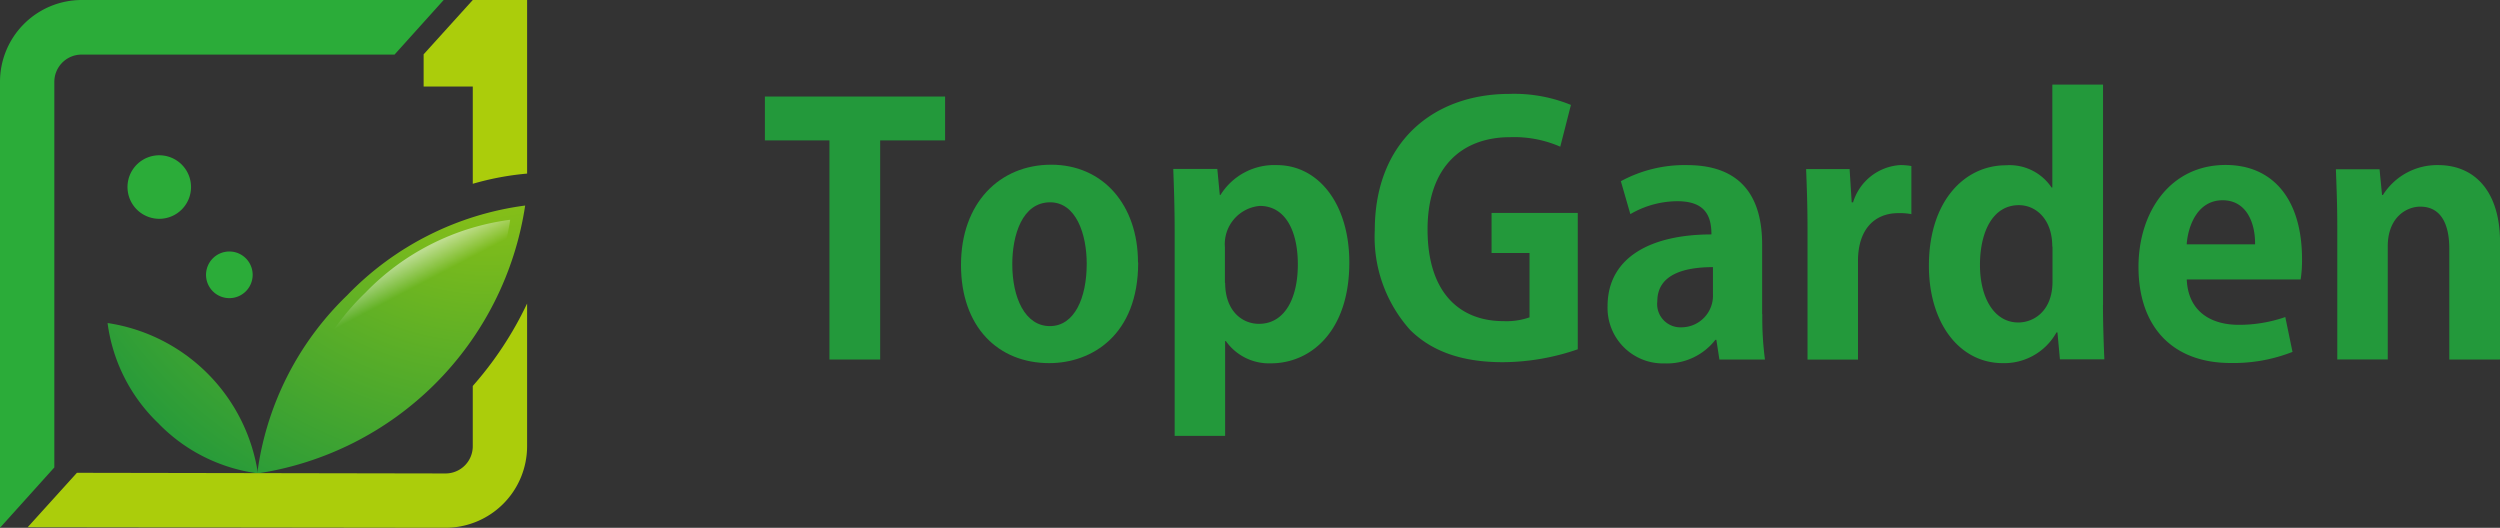 <?xml version="1.0" encoding="UTF-8"?>
<svg xmlns="http://www.w3.org/2000/svg" xmlns:xlink="http://www.w3.org/1999/xlink" height="38" viewBox="0 0 180 38" width="180">
  <rect x="0" y="0" width="180" height="38" fill="#333333" stroke="none"/>
  <radialGradient id="a" cx="2.531" cy="-1.7" gradientUnits="objectBoundingBox" r="3.334">
    <stop offset="0" stop-color="#abcd0b"></stop>
    <stop offset="1" stop-color="#23993b"></stop>
  </radialGradient>
  <radialGradient id="b" cx=".862" cy="-.515" r="1.871" xlink:href="#a"></radialGradient>
  <linearGradient id="c" gradientUnits="objectBoundingBox" x1=".374" x2=".435" y1=".26" y2=".376">
    <stop offset="0" stop-color="#fff" stop-opacity=".502"></stop>
    <stop offset="1" stop-color="#fff" stop-opacity="0"></stop>
  </linearGradient>
  <path d="m3.912 33.655v-27.755a1.963 1.963 0 0 1 1.955-1.969h22.539l3.539-3.931h-26.078a5.889 5.889 0 0 0 -5.867 5.9v32.1z" fill="#2bac39"></path>
  <path d="m54.65 159.164a12.191 12.191 0 0 0 7.194 3.63 12.881 12.881 0 0 0 -10.824-10.824 12.191 12.191 0 0 0 3.63 7.194z" fill="url(#a)" transform="translate(-43.275 -128.712)"></path>
  <path d="m128.478 102.718a21.719 21.719 0 0 0 -6.468 12.822 22.954 22.954 0 0 0 19.29-19.29 21.723 21.723 0 0 0 -12.822 6.468z" fill="url(#b)" transform="translate(-103.488 -81.451)"></path>
  <path d="m143.748 108.619a17.686 17.686 0 0 0 -5.268 10.443 18.7 18.7 0 0 0 15.712-15.712 17.68 17.68 0 0 0 -10.443 5.269z" fill="url(#c)" transform="translate(-117.458 -87.527)"></path>
  <path d="m45.176 153a1.958 1.958 0 0 1 -1.955 1.955l-26.546-.047-3.545 3.918 30.091.039a5.874 5.874 0 0 0 5.867-5.865v-10.28a25.318 25.318 0 0 1 -3.912 5.936z" fill="#abcd0b" transform="translate(-11.137 -120.866)"></path>
  <path d="m208.371 12.5v-12.5h-3.912l-3.539 3.912v2.321h3.539v7a20.337 20.337 0 0 1 3.558-.7l.354-.036z" fill="#abcd0b" transform="translate(-170.419)"></path>
  <g fill="#2bac39">
    <path d="m65.044 75.516a2.287 2.287 0 1 1 -2.288-2.286 2.287 2.287 0 0 1 2.288 2.286z" transform="translate(-51.29 -62.05)"></path>
    <path d="m101.078 120.317a1.679 1.679 0 1 1 -1.678-1.677 1.679 1.679 0 0 1 1.678 1.677z" transform="translate(-82.886 -100.532)"></path>
  </g>
  <g fill="#23993b">
    <path d="m12.974 3.788h-4.674v15.777h-3.652v-15.777h-4.648v-3.158h12.974z" transform="translate(55.072 6.321)"></path>
    <path d="m23.085 11.274c0 5.222-3.349 7.232-6.4 7.232-3.691 0-6.357-2.611-6.357-7.068s2.777-7.218 6.496-7.218 6.248 2.885 6.248 7.041h.014zm-6.33-4.347c-2.023 0-2.734 2.365-2.734 4.457 0 2.433.93 4.457 2.707 4.457s2.652-2.041 2.652-4.485c0-2.146-.766-4.429-2.639-4.429z" transform="translate(58.864 7.639)"></path>
    <path d="m24.9 6.4a4.556 4.556 0 0 1 4.06-2.16c3.008 0 5.222 2.8 5.222 7.013 0 5.045-2.857 7.259-5.633 7.259a3.8 3.8 0 0 1 -3.254-1.6h-.055v6.822h-3.634v-14.734c0-1.777-.055-3.226-.1-4.484h3.172l.178 1.873h.044zm.342 6.316c0 2 1.2 2.953 2.433 2.953 1.846 0 2.8-1.818 2.8-4.279s-.93-4.211-2.734-4.211a2.76 2.76 0 0 0 -2.516 2.98v2.557z" transform="translate(62.969 7.647)"></path>
    <path d="m46.735 18.878a16.659 16.659 0 0 1 -5.386.93c-2.885 0-5.072-.738-6.672-2.31a10.009 10.009 0 0 1 -2.557-7.191c0-6.4 4.265-9.816 9.693-9.816a10.763 10.763 0 0 1 4.429.793l-.766 3.008a8.285 8.285 0 0 0 -3.623-.684c-3.377 0-5.933 2.064-5.933 6.644s2.338 6.6 5.468 6.6a5.013 5.013 0 0 0 1.873-.273v-4.633h-2.733v-2.884h6.207z" transform="translate(66.864 6.27)"></path>
    <path d="m55.522 14.986a22.392 22.392 0 0 0 .191 3.254h-3.281l-.219-1.422h-.068a4.42 4.42 0 0 1 -3.65 1.7 3.992 3.992 0 0 1 -4.115-4.118c0-3.527 3.131-5.168 7.478-5.168 0-1.353-.465-2.392-2.461-2.392a6.782 6.782 0 0 0 -3.377.93l-.683-2.37a9.616 9.616 0 0 1 4.758-1.16c4.252 0 5.414 2.707 5.414 5.715v5.017zm-3.541-3.4c-1.969 0-4.019.465-4.019 2.461a1.672 1.672 0 0 0 1.723 1.873 2.276 2.276 0 0 0 2.283-2.365v-1.974h.014z" transform="translate(71.365 7.647)"></path>
    <path d="m62.4 7.767a4.691 4.691 0 0 0 -.93-.068c-1.654 0-2.9 1.107-2.9 3.445v7.1h-3.634v-9.438c0-1.7-.055-3.049-.1-4.279h3.131l.15 2.392h.1a3.791 3.791 0 0 1 3.39-2.68 4.439 4.439 0 0 1 .807.068v3.474h-.014z" transform="translate(75.205 7.647)"></path>
    <path d="m73.837 15.872c0 1.381.055 2.9.1 3.91h-3.2l-.178-1.941h-.068a4.306 4.306 0 0 1 -3.869 2.215c-3.1 0-5.318-2.857-5.318-7.013 0-4.676 2.584-7.232 5.537-7.232a3.64 3.64 0 0 1 3.295 1.6h.055v-7.411h3.65v15.872zm-3.65-4.211c0-2-1.2-2.98-2.406-2.98-1.873 0-2.8 1.914-2.8 4.306s1.039 4.142 2.762 4.142c1.08 0 2.461-.793 2.461-2.953v-2.514z" transform="translate(77.577 6.09)"></path>
    <path d="m83.414 17.7a11.614 11.614 0 0 1 -4.429.793c-4.238 0-6.644-2.652-6.644-6.918 0-3.937 2.269-7.341 6.275-7.341 3.322 0 5.5 2.365 5.5 6.795a8.964 8.964 0 0 1 -.1 1.449h-8.2c.1 2.338 1.777 3.267 3.746 3.267a10.185 10.185 0 0 0 3.349-.561l.52 2.516zm-2.68-7.752c.027-1.422-.547-3.172-2.338-3.172s-2.488 1.818-2.584 3.172z" transform="translate(81.63 7.643)"></path>
    <path d="m94.538 18.239h-3.638v-8c0-1.668-.547-3.008-2.092-3.008-.984 0-2.338.766-2.338 2.857v8.148h-3.634v-9.58c0-1.6-.055-2.9-.1-4.115h3.144l.178 1.846h.068a4.613 4.613 0 0 1 3.974-2.147c2.516 0 4.457 1.75 4.457 5.592v8.394h-.014z" transform="translate(85.448 7.647)"></path>
  </g>
</svg>
